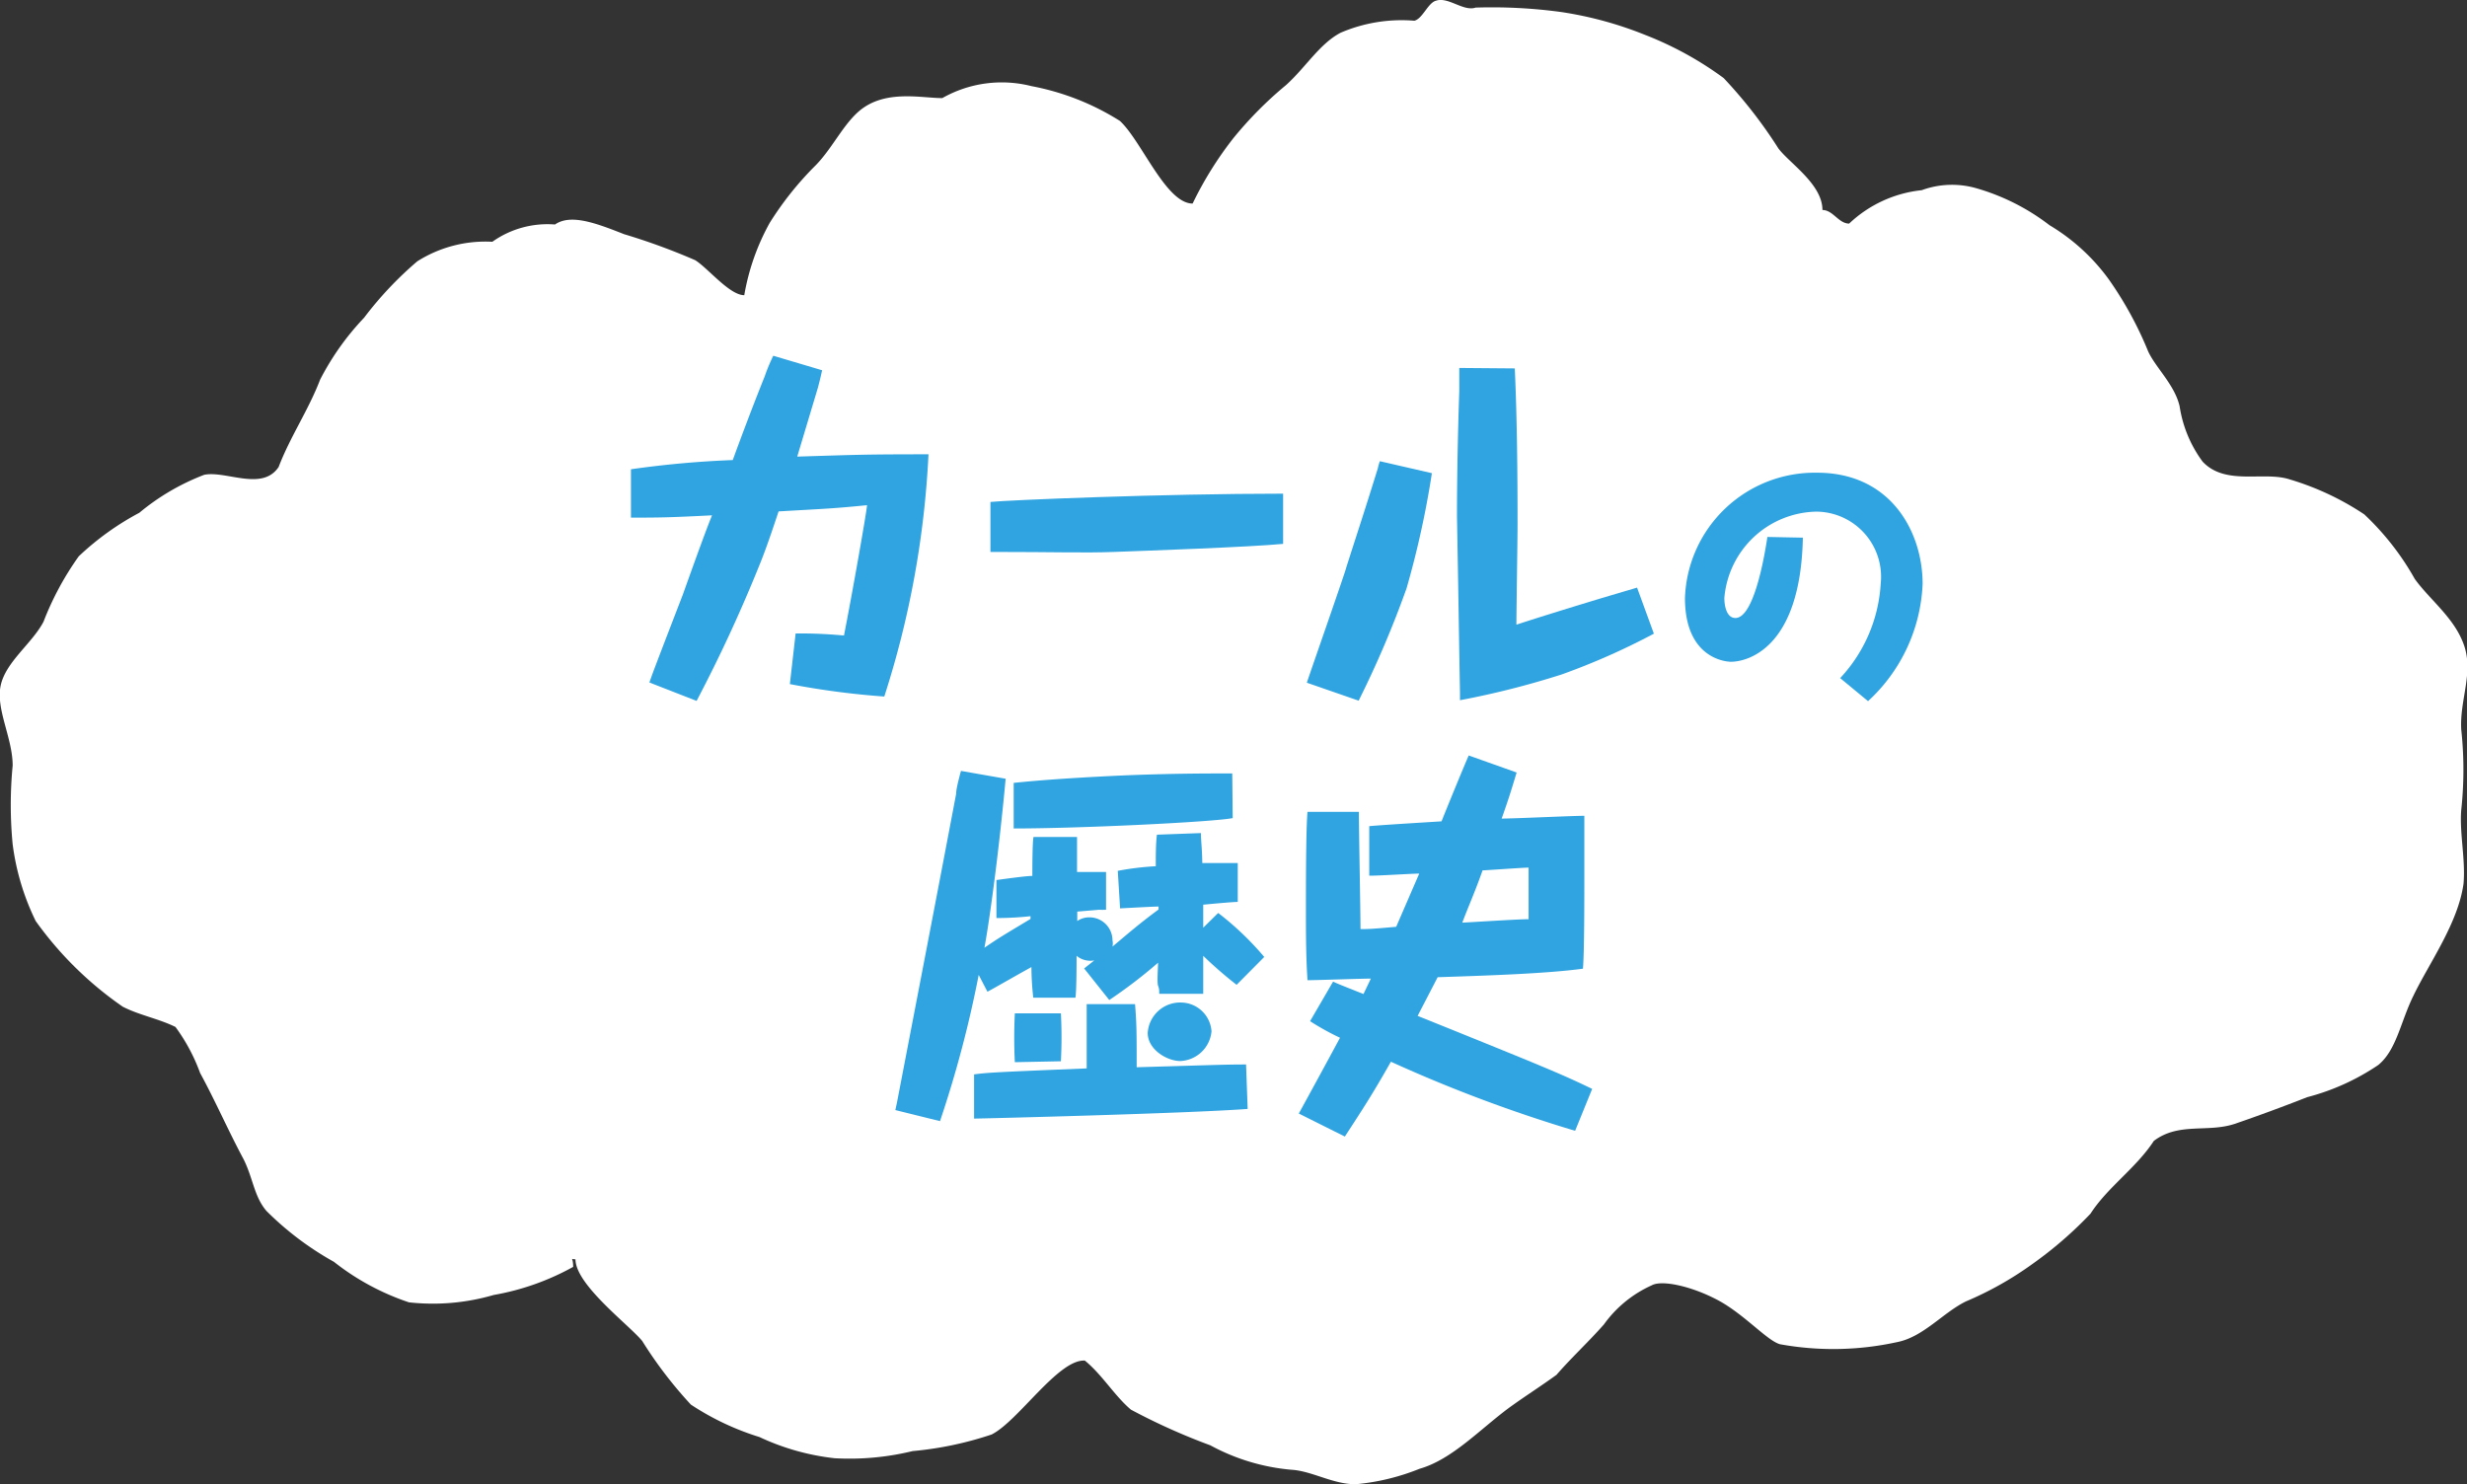 <svg xmlns="http://www.w3.org/2000/svg" width="107.13" height="64.47" viewBox="0 0 107.13 64.47">
  <rect x="0" y="0" width="107.13" height="64.47" fill="#333333" stroke="none"/>
  <defs>
    <style>
      .cls-1 {
        fill: #fff;
      }

      .cls-2 {
        fill: #2fa4e0;
      }
    </style>
  </defs>
  <g id="レイヤー_2" data-name="レイヤー 2">
    <g id="レイヤー_1-2" data-name="レイヤー 1">
      <g id="menu_history">
        <path class="cls-1" d="M64.08.33a22.36,22.36,0,0,1,3.7.19,16.13,16.13,0,0,1,3.67,1,14.77,14.77,0,0,1,3.4,1.87,20.41,20.41,0,0,1,2.38,3.06c.48.64,1.91,1.55,1.91,2.67.46,0,.7.59,1.16.59a5.39,5.39,0,0,1,3.15-1.45,3.83,3.83,0,0,1,2.32-.1A9.52,9.52,0,0,1,89,9.78a8.66,8.66,0,0,1,2.58,2.36,15.78,15.78,0,0,1,1.7,3.11c.32.71,1.15,1.45,1.37,2.39a5.4,5.4,0,0,0,1,2.41c1,1.06,2.65.4,3.78.77a12,12,0,0,1,3.24,1.52,11.68,11.68,0,0,1,2.19,2.8c.66.92,1.75,1.71,2.15,2.91s-.2,2.35-.13,3.63a16.33,16.33,0,0,1,0,3.5c-.08,1,.19,2.14.1,3.19-.23,1.72-1.51,3.48-2.18,4.88-.56,1.14-.73,2.35-1.52,3a10,10,0,0,1-3.09,1.4c-1.07.42-2.13.81-3.15,1.16-1.18.39-2.43-.08-3.51.74-.77,1.18-2,2-2.75,3.16a17.18,17.18,0,0,1-2.53,2.19,14.7,14.7,0,0,1-2.88,1.62c-1,.49-1.85,1.55-3,1.77a12.93,12.93,0,0,1-5.07.09c-.56-.15-1.56-1.31-2.71-1.92s-2.43-.88-2.86-.64a5.15,5.15,0,0,0-2.08,1.7c-.67.76-1.39,1.42-2.06,2.19-.69.5-1.37.93-2.06,1.43-1.27.94-2.48,2.25-3.89,2.65a9.77,9.77,0,0,1-2.77.67c-1,0-1.9-.58-2.8-.63a9,9,0,0,1-3.51-1.06,27.48,27.48,0,0,1-3.45-1.55c-.71-.6-1.25-1.52-2-2.13-1.15-.07-2.89,2.63-4.05,3.21a15,15,0,0,1-3.43.72,11.56,11.56,0,0,1-3.39.31,10.34,10.34,0,0,1-3.26-.92A11.62,11.62,0,0,1,30,61a18.34,18.34,0,0,1-2.11-2.76c-.56-.69-2.9-2.44-2.9-3.55-.25,0-.1-.12-.1.33a11,11,0,0,1-3.45,1.22,9.44,9.44,0,0,1-3.68.32,10.73,10.73,0,0,1-3.26-1.76,13.27,13.27,0,0,1-2.93-2.21c-.54-.63-.58-1.43-1-2.26-.66-1.23-1.21-2.5-1.88-3.73a8,8,0,0,0-1.07-2c-.73-.36-1.57-.51-2.29-.88A15.4,15.4,0,0,1,1.55,40a10.66,10.66,0,0,1-1-3.33,17.78,17.78,0,0,1,0-3.42c0-1.2-.74-2.45-.52-3.48S1.4,27.94,1.89,27a12.81,12.81,0,0,1,1.53-2.84,12,12,0,0,1,2.63-1.89,9.93,9.93,0,0,1,2.82-1.65c.94-.19,2.52.73,3.23-.34.5-1.31,1.3-2.48,1.8-3.79a11.53,11.53,0,0,1,1.91-2.69,15.49,15.49,0,0,1,2.31-2.45,5.53,5.53,0,0,1,3.26-.85,4.13,4.13,0,0,1,2.72-.75c.68-.47,1.76-.07,3,.42a27.83,27.83,0,0,1,3.09,1.13c.56.35,1.49,1.52,2.13,1.52a9.91,9.91,0,0,1,1.11-3.15,14,14,0,0,1,2-2.5c.79-.81,1.29-2,2.14-2.54,1.09-.7,2.5-.37,3.35-.37a5.23,5.23,0,0,1,3.87-.52,11,11,0,0,1,3.84,1.51c.94.86,2,3.59,3.16,3.59A15.51,15.51,0,0,1,53.56,6a16.53,16.53,0,0,1,2.28-2.3c.86-.77,1.46-1.8,2.38-2.28A6.72,6.72,0,0,1,61.42.9c.36-.09.59-.78.94-.87C62.89-.15,63.55.51,64.08.33Z" transform="translate(0 0)"/>
        <g>
          <path class="cls-2" d="M35.7,16.08c-.07.33-.12.52-.18.75l-.9,3c2.62-.08,2.92-.1,5.7-.1A40.58,40.58,0,0,1,38.4,30.25a34.87,34.87,0,0,1-4.1-.54l.25-2.2c.52,0,1.1,0,2.1.09.35-1.77,1-5.45,1-5.66-1.52.15-1.76.15-3.84.27-.25.75-.52,1.56-.79,2.23a64.28,64.28,0,0,1-2.77,6l-2.05-.8c.12-.35.25-.7,1.45-3.81,1-2.8,1.14-3.12,1.27-3.45-1.93.1-2.38.1-3.52.1v-2.1a42.82,42.82,0,0,1,4.42-.4c.3-.82.8-2.17,1.39-3.64a7.74,7.74,0,0,1,.37-.89Z" transform="translate(0 0)"/>
          <path class="cls-2" d="M55.72,23.62c-1.45.14-6,.3-7.34.35s-2.5,0-5.37,0V21.8c.71-.08,7.47-.36,12.71-.36Z" transform="translate(0 0)"/>
          <path class="cls-2" d="M62.18,20.55a40,40,0,0,1-1.1,5A43.9,43.9,0,0,1,59,30.43l-2.25-.78c.16-.49,1.7-4.89,1.71-5,.64-2,.71-2.18,1.37-4.3a2.69,2.69,0,0,1,.09-.32ZM65.78,16c.1,2.19.12,4.58.12,6.78,0,.68-.05,3.74-.05,4.35,1-.33,2.47-.78,3.72-1.16l1.52-.45.73,2a30.24,30.24,0,0,1-4,1.77,37,37,0,0,1-4.42,1.12c0-.05,0-.28,0-.32-.06-3.39-.06-3.82-.13-7.66v-.15c0-.15,0-2.43.1-5.3,0-.37,0-.54,0-1Z" transform="translate(0 0)"/>
          <path class="cls-2" d="M78.29,23.35c-.1,4.9-2.49,5.39-3.12,5.39-.26,0-2-.17-2-2.77a5.64,5.64,0,0,1,5.74-5.44c3.2,0,4.58,2.57,4.58,4.83a7.32,7.32,0,0,1-2.37,5.09l-1.21-1a6.56,6.56,0,0,0,1.76-4.1,2.83,2.83,0,0,0-2.79-3.13,4.09,4.09,0,0,0-4,3.75c0,.35.1.87.48.87.89,0,1.35-3.28,1.39-3.52Z" transform="translate(0 0)"/>
          <path class="cls-2" d="M48.54,37.82a12.4,12.4,0,0,1,1.65-.2c0-.45,0-1,.05-1.37l1.91-.07c0,.32.05.65.06,1.3.89,0,1.25,0,1.54,0v1.69c-.24,0-1.29.1-1.5.12,0,.33,0,.66,0,1l.65-.64a12.89,12.89,0,0,1,2,1.91L53.7,42.77a17.74,17.74,0,0,1-1.45-1.26c0,.25,0,1.41,0,1.65H50.34c0-.15,0-.22-.05-.35s0-.84,0-1a21.48,21.48,0,0,1-2.12,1.62l-1.09-1.37.44-.35a.94.94,0,0,1-.77-.2c0,.28,0,1.57-.05,1.82H44.87A12.22,12.22,0,0,1,44.79,42c-.64.35-1.57.89-1.91,1.07l-.38-.73a49.18,49.18,0,0,1-1.68,6.35l-1.94-.48.07-.32c.86-4.47,1.72-8.92,2.57-13.41,0-.2.1-.59.21-1l1.94.34c-.18,2-.57,5.4-.92,7.34.64-.44.82-.54,2-1.25v-.12a13.67,13.67,0,0,1-1.48.08l0-1.65c.88-.12,1.28-.17,1.56-.18,0-.27,0-1.45.05-1.69h1.89c0,.24,0,1.3,0,1.52.61,0,.88,0,1.26,0v1.64a2.68,2.68,0,0,1-.3,0l-.95.08c0,.17,0,.25,0,.41a.91.91,0,0,1,.53-.16,1,1,0,0,1,1,1,.65.65,0,0,1,0,.27c.67-.56,1.17-1,2-1.61v-.13c-.22,0-1.65.08-1.67.08Zm5.64,10.34c-2.67.2-11.65.42-11.88.42l0-1.92c.6-.08,1-.1,4.89-.26,0-.62,0-2.29,0-2.79l2.1,0c.07.89.07,1.22.07,2.74,3.48-.1,3.83-.12,4.75-.12Zm-.65-12.63c-.87.17-6.61.45-9.51.45V34c1.55-.16,3.34-.26,4.91-.33,1.83-.07,3-.08,4.58-.08Zm-9.46,10.6a21.07,21.07,0,0,1,0-2.12h2a20.17,20.17,0,0,1,0,2.08Zm8.54-1.34a1.42,1.42,0,0,1-1.36,1.29c-.56,0-1.41-.49-1.41-1.22a1.41,1.41,0,0,1,1.47-1.32A1.34,1.34,0,0,1,52.61,44.79Z" transform="translate(0 0)"/>
          <path class="cls-2" d="M65.86,33.55c-.25.83-.35,1.15-.65,2,.57,0,3.07-.12,3.59-.12,0,.82,0,1.81,0,2.64s0,3.34-.06,4c-1.64.22-4.23.3-6.31.37l-.87,1.68c1,.4,4.76,1.92,5.34,2.17,1.37.57,1.9.84,2.24,1l-.74,1.82a62.74,62.74,0,0,1-8-3c-.78,1.38-1.23,2.07-2,3.25l-2-1c.29-.52,1.54-2.82,1.79-3.29a11.58,11.58,0,0,1-1.3-.72l1-1.72c.14.07.26.12,1.32.54l.32-.67c-.43,0-2.35.07-2.75.07-.07-1-.07-2.06-.07-3.07s0-3.54.07-4.24h2.23c0,.82.07,4.35.07,5.09.32,0,.45,0,1.55-.1l1-2.31c-.33,0-1.85.1-2.17.09V35.88c.5-.05,2.69-.18,3.14-.21.18-.46,1-2.46,1.18-2.86Zm.52,6.37c0-.32,0-1.89,0-2.24-.25,0-1.89.12-2,.12-.31.89-.65,1.65-.88,2.27C63.93,40.05,65.93,39.92,66.38,39.92Z" transform="translate(0 0)"/>
        </g>
      </g>
    </g>
  </g>
</svg>
